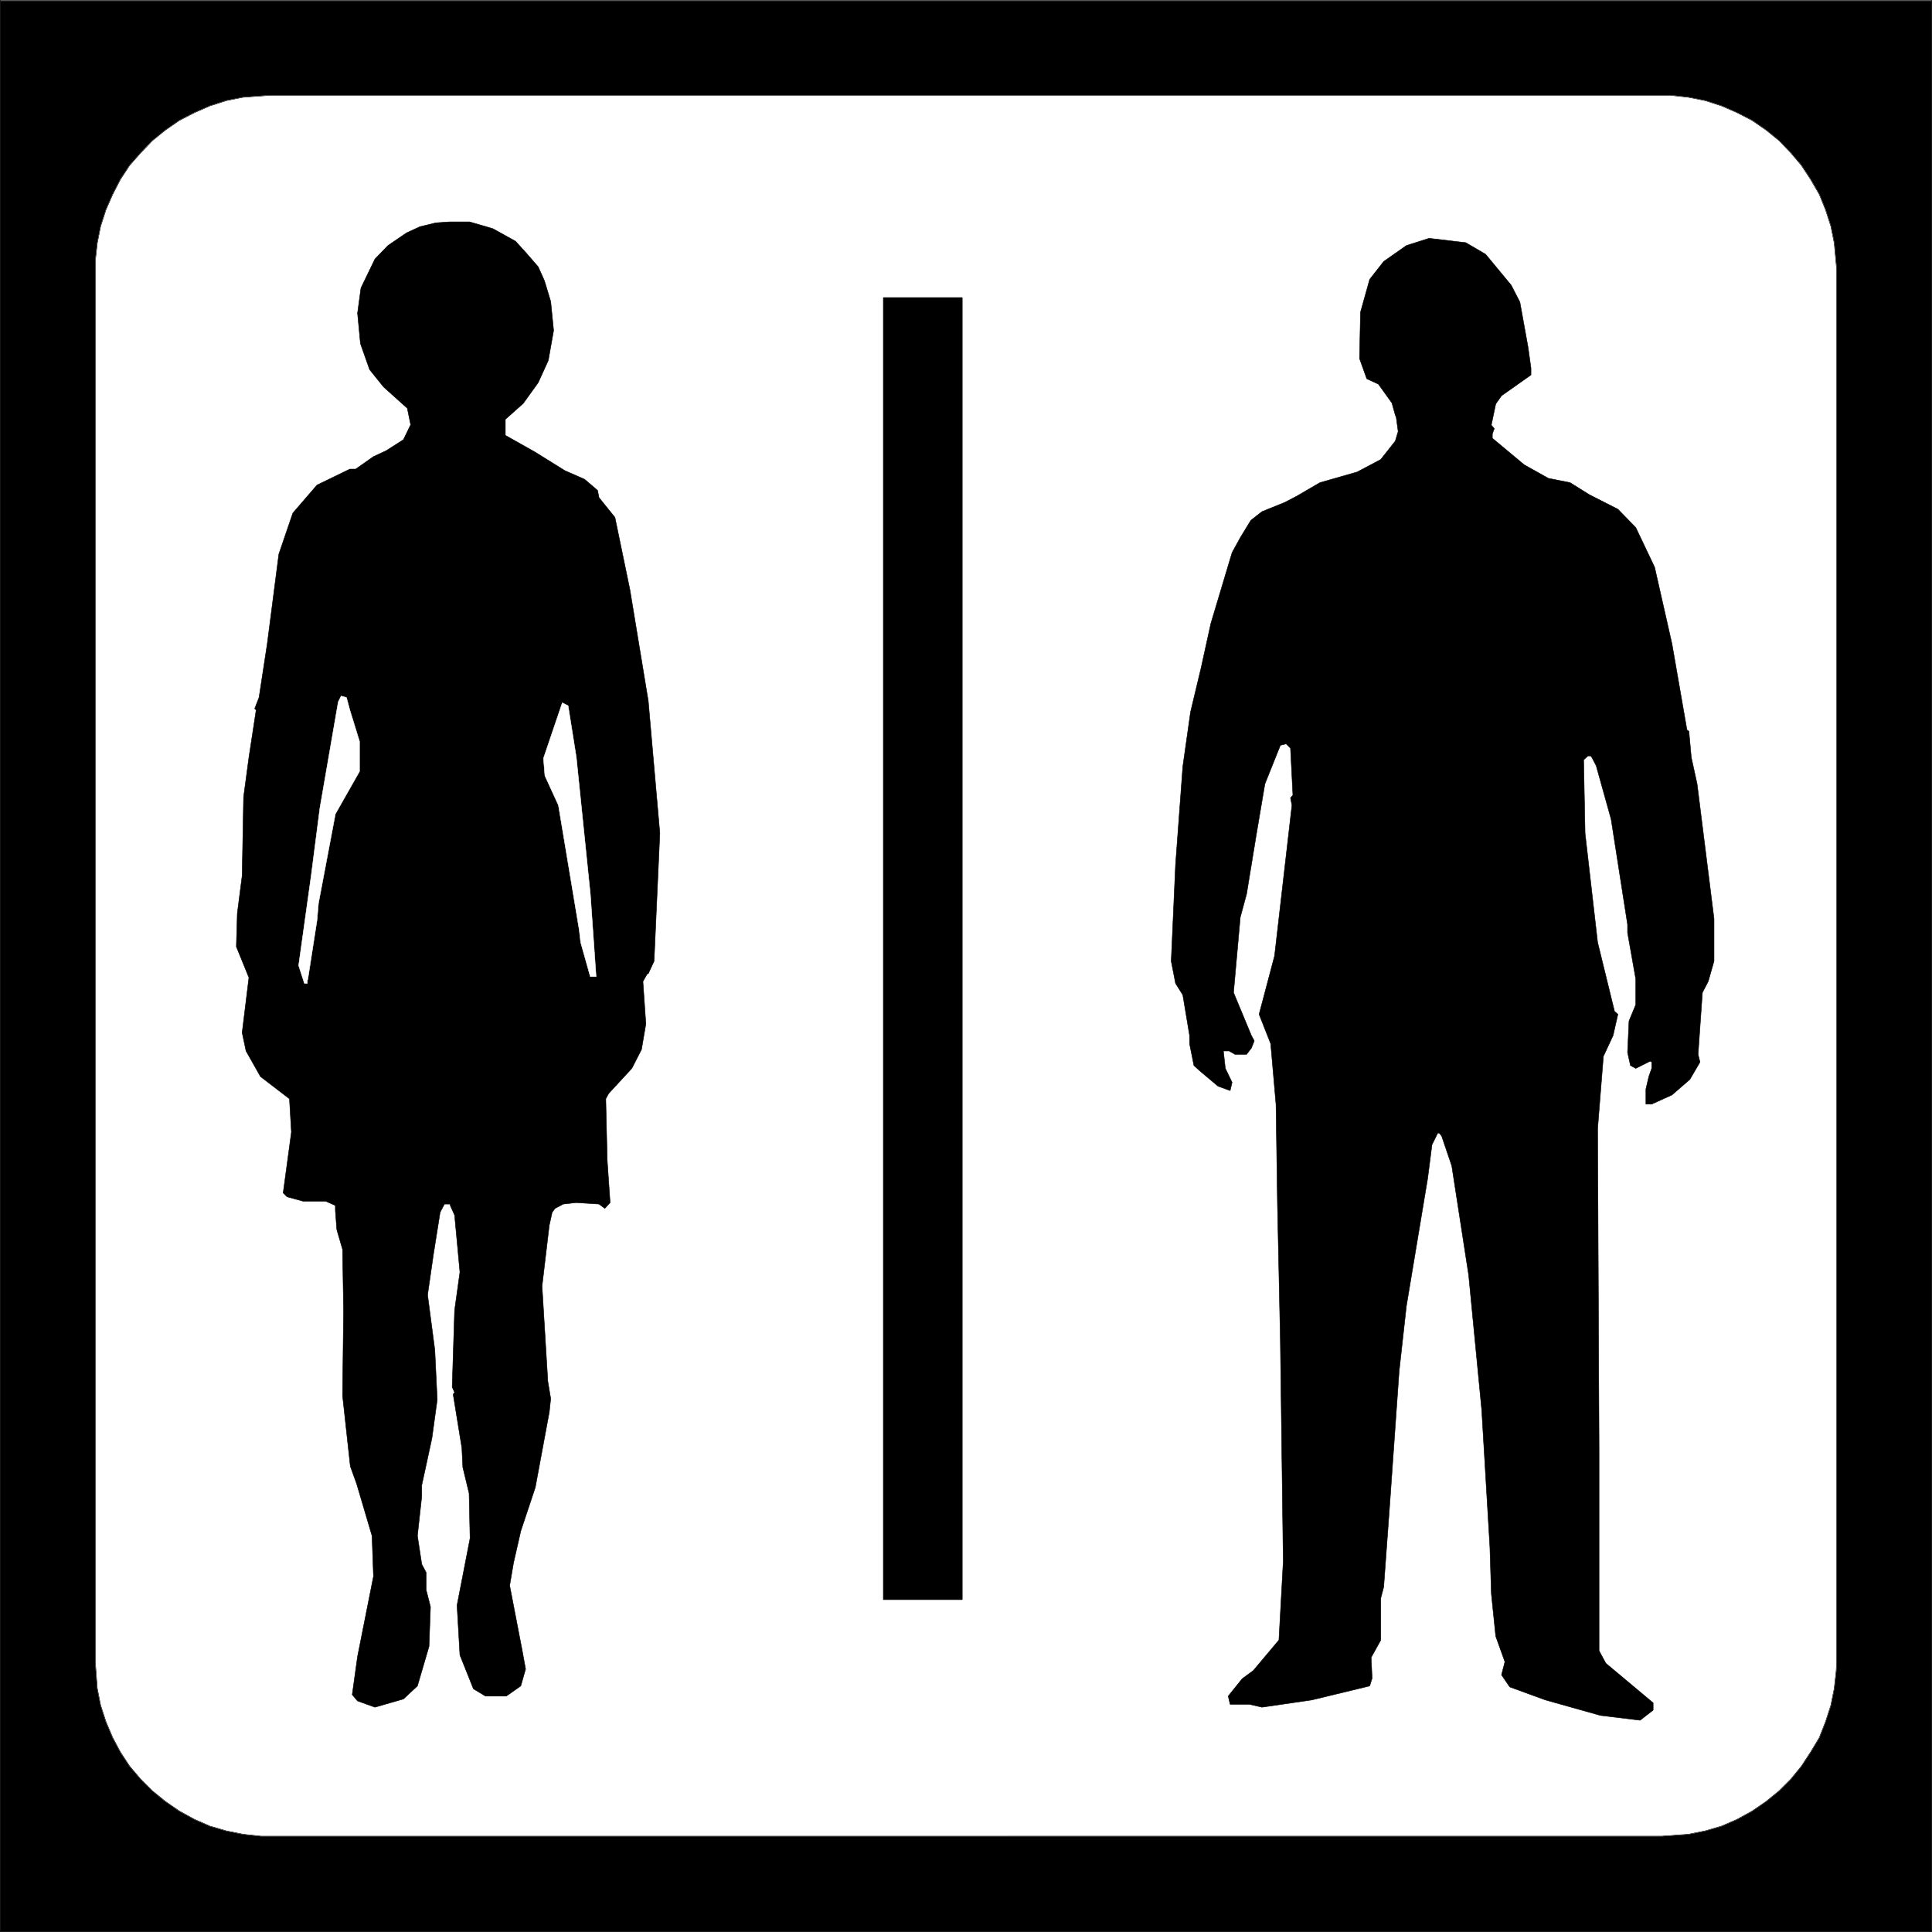 <svg width="3991.832" height="3991.832" viewBox="0 0 2993.874 2993.874" xmlns="http://www.w3.org/2000/svg"><rect x="0" y="0" width="2993.874" height="2993.874" fill="#808080" stroke="none"/><defs><clipPath id="a"><path d="M0 0h2993.144v2992.184H0Zm0 0"/></clipPath></defs><path style="fill:#fff;fill-opacity:1;fill-rule:nonzero;stroke:none" d="M0 2992.184h2993.144V-.961H0Zm0 0" transform="translate(.365 1.326)"/><g clip-path="url(#a)" transform="translate(.365 1.326)"><path style="fill:#fff;fill-opacity:1;fill-rule:evenodd;stroke:#fff;stroke-width:.14;stroke-linecap:square;stroke-linejoin:bevel;stroke-miterlimit:10;stroke-opacity:1" d="M0 .5h574.5V575H0Zm0 0" transform="matrix(5.21 0 0 -5.21 0 2994.79)"/><path style="fill:#000;fill-opacity:1;fill-rule:evenodd;stroke:#000;stroke-width:.14;stroke-linecap:square;stroke-linejoin:bevel;stroke-miterlimit:10;stroke-opacity:1" d="M0 575h574.5V.5H0Zm0 0" transform="matrix(5.21 0 0 -5.21 0 2994.79)"/></g><path style="fill:none;stroke:#000;stroke-width:.14;stroke-linecap:square;stroke-linejoin:bevel;stroke-miterlimit:10;stroke-opacity:1" d="M0 575h574.5V.5H0Zm0 0" transform="matrix(5.21 0 0 -5.21 .365 2996.116)"/><path style="fill:#fff;fill-opacity:1;fill-rule:evenodd;stroke:#fff;stroke-width:.14;stroke-linecap:square;stroke-linejoin:bevel;stroke-miterlimit:10;stroke-opacity:1" d="M80.14 546.71H496.8l5.31-.58 5.03-1 4.88-1.58 4.6-2.01 4.45-2.3 4.17-2.88 3.87-3.15 3.45-3.6 3.16-3.73 2.73-4.16 2.59-4.46 1.86-4.59 1.58-4.89 1.01-5.02.72-7.9V80.79l-.15-2.73-.57-5.17-1.01-5.03-1.58-4.88-1.86-4.74-2.59-4.31-2.73-4.17-3.16-3.87-3.45-3.45-3.87-3.16-4.17-2.87-4.45-2.45-4.6-2.01-4.88-1.43-5.03-1.01-7.9-.57H77.56l-5.32.57-5.02 1.01-4.89 1.43-4.59 2.01-4.46 2.45-4.16 2.87-3.88 3.16-3.45 3.45-3.3 3.87-2.73 4.17-2.3 4.31-2.01 4.74-1.58 4.88-1 5.03-.58 7.9v416.65l.58 5.32 1 5.02 1.58 4.89 2.01 4.59 2.3 4.46 2.73 4.16 3.3 3.73 3.45 3.6 3.88 3.15 4.16 2.88 4.46 2.3 4.59 2.01 4.89 1.58 5.02 1zm0 0" transform="matrix(5.21 0 0 -5.21 .365 2996.116)"/><path style="fill:none;stroke:#000;stroke-width:.14;stroke-linecap:square;stroke-linejoin:bevel;stroke-miterlimit:10;stroke-opacity:1" d="M80.14 546.71H496.8l5.31-.58 5.03-1 4.88-1.58 4.6-2.01 4.45-2.3 4.17-2.88 3.87-3.15 3.45-3.6 3.16-3.73 2.73-4.16 2.59-4.46 1.86-4.59 1.58-4.89 1.01-5.02.72-7.9V80.79l-.15-2.73-.57-5.17-1.01-5.03-1.58-4.88-1.86-4.74-2.59-4.31-2.73-4.17-3.16-3.87-3.45-3.45-3.87-3.16-4.17-2.87-4.45-2.45-4.6-2.01-4.88-1.43-5.03-1.01-7.9-.57H77.56l-5.32.57-5.02 1.01-4.89 1.43-4.59 2.01-4.46 2.45-4.16 2.87-3.88 3.16-3.45 3.45-3.3 3.87-2.73 4.17-2.3 4.31-2.01 4.74-1.58 4.88-1 5.03-.58 7.9v416.65l.58 5.32 1 5.02 1.58 4.89 2.01 4.59 2.3 4.46 2.73 4.16 3.3 3.73 3.45 3.6 3.88 3.15 4.16 2.88 4.46 2.3 4.59 2.01 4.89 1.58 5.02 1zm0 0" transform="matrix(5.21 0 0 -5.21 .365 2996.116)"/><path style="fill:#000;fill-opacity:1;fill-rule:evenodd;stroke:#000;stroke-width:.14;stroke-linecap:square;stroke-linejoin:bevel;stroke-miterlimit:10;stroke-opacity:1" d="m441.79 499.45 7.61-9.19 2.59-5.03 2.44-13.5.86-6.17v-2.01l-8.76-6.18-1.72-2.44-1.3-6.18v-.14l.87-1.01-.58-1.58v-1.29l9.48-7.9 7.18-4.02 6.46-1.29 5.75-3.59 8.47-4.31 5.32-5.46 5.6-11.78 5.17-22.83 4.45-25.57.58-.43.71-7.75 1.73-7.9 5.03-40.07v-12.64l-1.73-6.04-1.72-3.3-1.29-18.38.57-2.3-3.02-5.17-5.31-4.6-6.03-2.73h-1.73v4.46l.87 3.73.86 2.44v1.87l-.43.29-4.31-2.16-1.58.86-.86 3.88.43 9.34 2.01 4.88v7.61l-2.44 13.79v2.44l-4.89 31.31-4.45 15.94-1.29 2.45-.29.43h-.86l-1.29-1.15.43-21.83 3.73-32.46 5.03-20.54 1-.86-1.43-6.32-2.88-6.18-1.72-21.54.43-94.94V84.09l2.01-3.73 14.08-11.78v-2.16l-3.88-3.01-11.78 1.43-16.37 4.6-10.63 3.88-2.44 3.59 1.01 3.88-2.73 7.61-1.3 12.64-.43 13.79-2.44 40.93-3.88 40.07-5.02 32.46-3.02 8.9-.72.87h-.43l-1.72-3.45-1.29-10.05-6.32-37.92-2.16-19.39-2.87-40.65-1.72-23.55-.87-3.31V87.25l-2.87-5.17.29-6.18-.72-2.29-17.23-4.17-14.8-2.15-3.73.86h-5.75l-.57 2.44 4.16 5.17 3.31 2.44 7.61 9.05 1.29 23.41-.86 65.78-.86 40.5-.43 29.59-1.58 18.1-3.45 8.76 4.6 17.38 5.17 44.81-.43 2.15.71.86-.71 13.93-1.3 1.3-1.72-.43-4.6-11.49-2.58-15.23-2.87-17.52-1.87-6.89-2.01-22.41 5.31-12.78.86-1.58-.86-2.16-1.43-1.86h-3.45l-1.72 1h-1.73l.58-5.17 2.01-4.16-.58-2.45-3.59 1.3-5.46 4.59-1.72 1.58-1.29 6.47v2.44l-2.01 12.06-2.16 3.45-1.29 6.61 1.29 28.72 2.16 29.16 2.3 16.23 3.16 13.21 2.87 13.07 6.32 21.11 2.44 4.46 3.16 5.17 3.3 2.58 6.75 2.73 3.59 1.87 6.9 4.02 11.06 3.16 7.03 3.73 4.31 5.46.86 2.87-.57 4.17-.29.72-1 3.59-4.02 5.6-3.45 1.58-2.16 6.03.29 13.79 2.73 9.76 4.17 5.32 6.75 4.74 6.75 2.15 10.91-1.29zm-295.29 7.62 6.75-3.74 3.01-3.3 3.74-4.31 1.87-4.17 1.86-6.17.86-8.62-1.58-8.9-3.01-6.61-4.45-6.18-5.32-4.74v-4.74l8.91-5.02 8.76-5.46 5.89-2.59 3.87-3.3.43-2.15 4.74-5.89 4.46-21.55 5.45-33.03 3.45-39.35-1.72-38.06-1.73-3.74h-.28l-1.3-2.3.87-12.63-1.3-7.62-2.87-5.6-6.89-7.47-.86-1.58.43-18.38.86-12.5-1.58-1.72-1.73 1.29-6.75.43-3.87-.43-2.44-1.29-.87-1.15-.86-3.88-2.15-18.09 1.72-28.3.86-5.17-.43-4.02-4.16-22.4-4.31-12.93-2.16-9.48-1.15-6.75 3.74-19.39 1-5.46-1.43-5.02-4.31-3.02h-6.18l-3.59 2.15-4.02 10.06-.86 14.79 3.88 19.96-.29 13.36-1.87 7.76-.28 5.74-2.59 15.94.43.58-.72 1.58.72 22.84 1.58 11.34-1.58 16.95-1.29 2.87v.43h-1.73l-1.29-2.44-2.01-12.64-1.72-11.92 2.15-16.37.72-14.8-1.58-11.49-3.02-13.93v-3.3l-1.29-11.78 1.29-8.47 1.3-2.44v-5.17l1.29-5.03-.43-11.78-3.45-11.77-4.16-3.88-8.48-2.44-5.17 1.86-1.58 1.87 1.58 11.35 4.74 23.84-.43 12.06-4.59 15.51-1.87 5.17-2.3 20.97.29 25.43-.29 18.09-1.72 5.89-.43 5.75v1.43l-2.88 1.29h-6.75l-4.74 1.3-1.15 1.15 2.45 18.09-.58 9.91-8.62 6.61-4.3 7.61-1.15 5.46 2.01 16.37-3.74 9.2.29 9.91 1.44 11.2.43 23.41 1.58 11.78 2.15 14.07-.43.43 1.29 3.31 2.44 15.94 3.45 26.71 4.17 12.21 7.18 8.33 9.76 4.74h1.73l2.87 2.01 2.44 1.72 3.74 1.73 5.17 3.3 2.15 4.45-1 4.89-7.04 6.32-4.17 5.17-2.73 7.75-.86 9.05 1.01 7.47 4.16 8.62 3.88 4.02 5.46 3.73 4.02 1.87 4.74 1.15 4.16.29h5.89zm0 0" transform="matrix(5.21 0 0 -5.21 .365 2996.116)"/><path style="fill:#fff;fill-opacity:1;fill-rule:evenodd;stroke:#fff;stroke-width:.14;stroke-linecap:square;stroke-linejoin:bevel;stroke-miterlimit:10;stroke-opacity:1" d="m103.98 363.87 2.88-9.33v-8.91l-7.18-12.64-5.03-26.57-.43-5.03-2.73-17.52-.14-.43v-.86h-.87l-1.72 5.31 3.73 26.72 2.59 20.11 5.46 31.59.86 1.73 1.58-.43zm67.36-14.07 4.17-40.65 1.72-24.56h-1.72l-2.87 10.2-.43 3.73-6.18 37.06-4.02 8.76-.43 5.17 5.6 16.52 1.72-.87zm0 0" transform="matrix(5.21 0 0 -5.21 .365 2996.116)"/><path style="fill:#000;fill-opacity:1;fill-rule:evenodd;stroke:#000;stroke-width:.14;stroke-linecap:square;stroke-linejoin:bevel;stroke-miterlimit:10;stroke-opacity:1" d="M262.69 486.53h23.41V99.31h-23.41zm0 0" transform="matrix(5.21 0 0 -5.21 .365 2996.116)"/><path style="fill:none;stroke:#000;stroke-width:.14;stroke-linecap:square;stroke-linejoin:bevel;stroke-miterlimit:10;stroke-opacity:1" d="M262.69 486.53h23.41V99.31h-23.41zm0 0" transform="matrix(5.21 0 0 -5.21 .365 2996.116)"/></svg>
